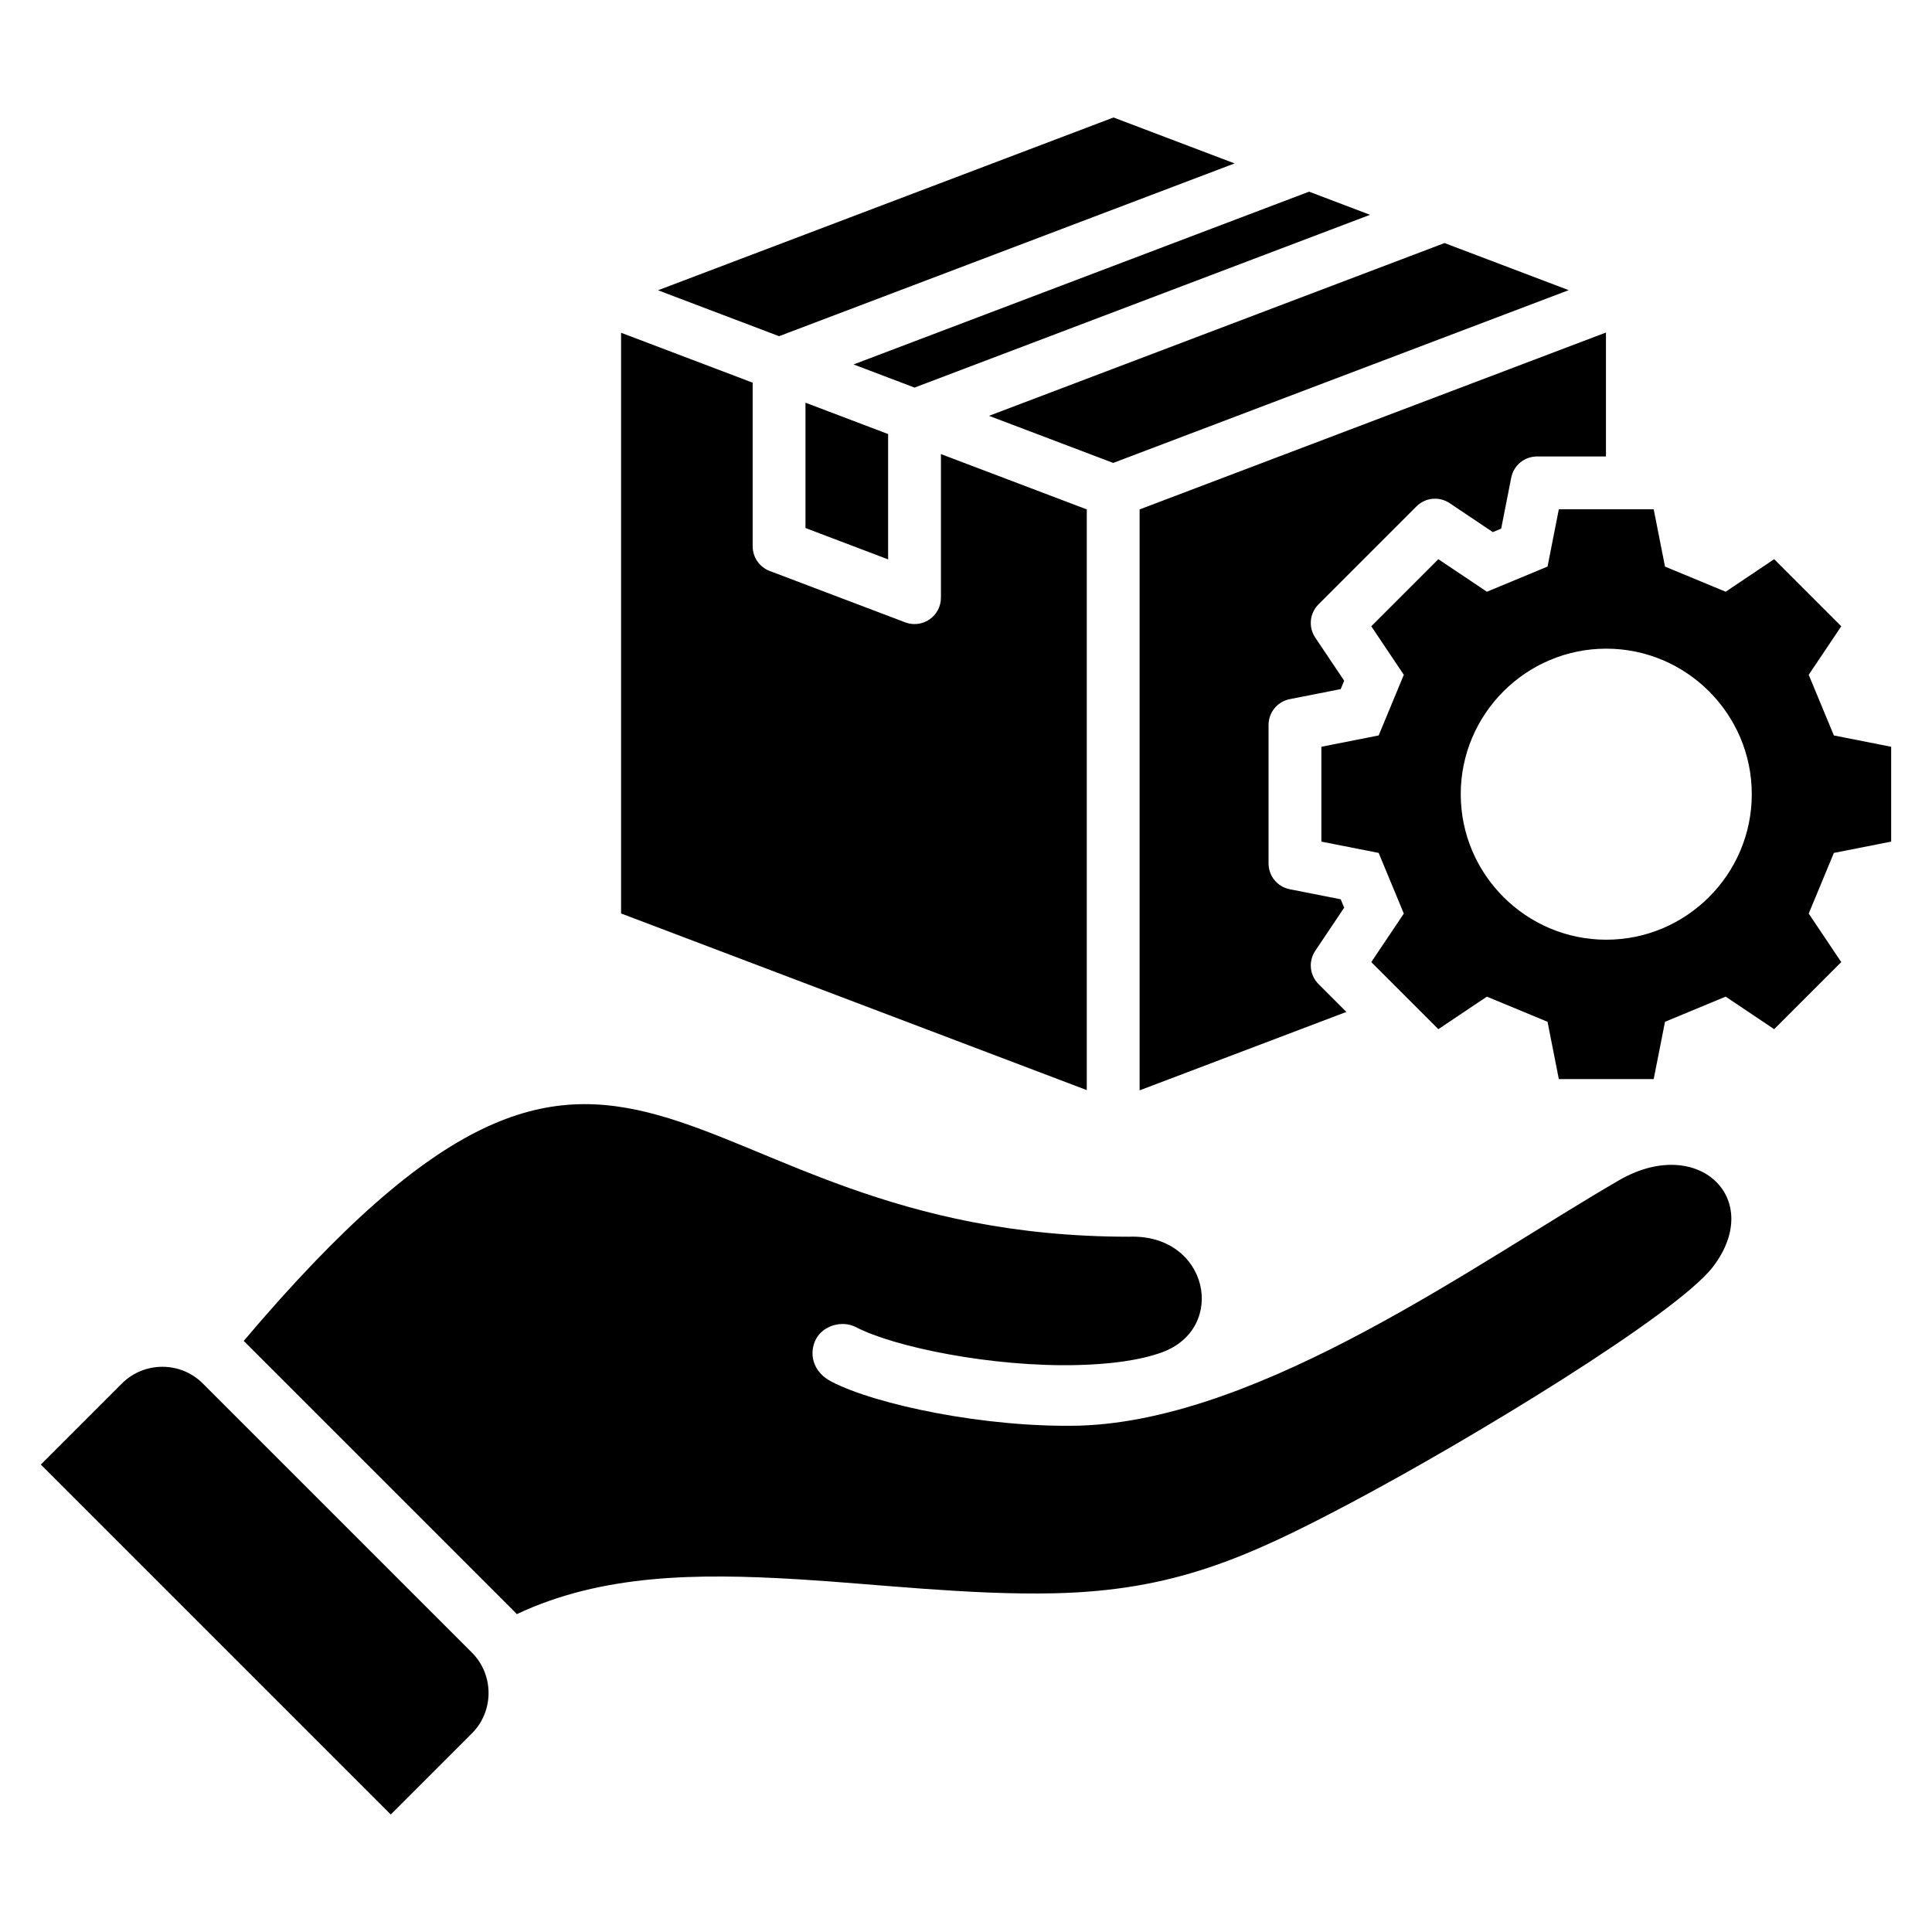 <svg xmlns="http://www.w3.org/2000/svg" id="Layer_1" viewBox="0 0 512 512" data-name="Layer 1"><path d="m349.436 160.14c-2.389 2.389-2.746 6.046-.864 8.852l7.649 11.407-.921 2.221-13.474 2.657c-3.315.654-5.648 3.492-5.648 6.871v36.645c0 3.379 2.333 6.217 5.648 6.871l13.474 2.656.921 2.222-7.649 11.407c-1.882 2.806-1.525 6.462.864 8.852l7.369 7.369-54.797 20.785v-153.954l123.587-46.878v32.846h-18.239c-3.379 0-6.217 2.333-6.87 5.648l-2.657 13.473-2.221.921-11.407-7.65c-2.806-1.882-6.463-1.525-8.852.864l-25.912 25.913zm-61.428-25.144-38.649-14.66v38.047c0 2.299-1.128 4.454-3.017 5.76-1.19.815-2.583 1.239-3.982 1.239-.839 0-1.682-.149-2.482-.458l-35.9-13.612c-2.718-1.031-4.516-3.639-4.516-6.546v-43.357l-34.868-13.226v153.892l123.414 46.812zm-74.549 4.935 21.902 8.31v-33.215l-21.902-8.308zm81.552-17.251 120.714-45.786-32.91-12.483-120.714 45.787 32.911 12.482zm-52.647-19.968 120.715-45.787-16.163-6.131-120.716 45.787zm84.815-59.405-32.086-12.171-120.716 45.789 32.087 12.17zm158.816 182.725-6.667 16.073 8.625 12.861-17.778 17.777-12.86-8.624-16.073 6.667-2.994 15.182h-25.141l-2.994-15.182-16.073-6.667-12.861 8.624-17.777-17.777 8.624-12.861-6.667-16.073-15.182-2.994v-25.141l15.182-2.994 6.667-16.073-8.624-12.861 17.777-17.778 12.861 8.625 16.073-6.667 2.994-15.182h25.141l2.994 15.182 16.073 6.667 12.86-8.625 17.778 17.778-8.625 12.861 6.667 16.073 15.182 2.994v25.141zm-21.754-15.564c0-21.241-17.324-38.565-38.565-38.565s-38.565 17.324-38.565 38.565 17.324 38.565 38.565 38.565 38.565-17.324 38.565-38.565zm-35.133 102.289c-36.615 21.138-94.469 63.543-142.979 65.052-24.833.607-53.975-5.516-65.813-11.676-5.109-2.656-5.959-7.637-4.082-11.248 1.877-3.612 6.955-5.07 10.567-3.192 10.245 5.331 36.151 10.614 58.668 10.063 8.621-.211 16.554-1.223 22.442-3.364 17.512-6.371 12.353-31.444-8.696-30.649-123.768 0-130.752-95.093-234.63 27.618.07.069.141.136.21.205l71.323 71.322c.287.288.565.58.838.875 22.597-10.632 47.652-10.845 74.483-9.24 20.642 1.235 45.276 4.215 67.877 3.716 31.579-.698 50.933-9.27 78.663-23.959 31.571-16.724 86.441-50.032 96.013-62.615 13.699-18.01-3.987-34.972-24.883-22.908zm-375.373 53.871c-5.889-5.889-15.526-5.889-21.415 0l-21.497 21.497 92.737 92.738 21.497-21.497c5.889-5.889 5.89-15.527 0-21.416z" fill-rule="evenodd"></path></svg>